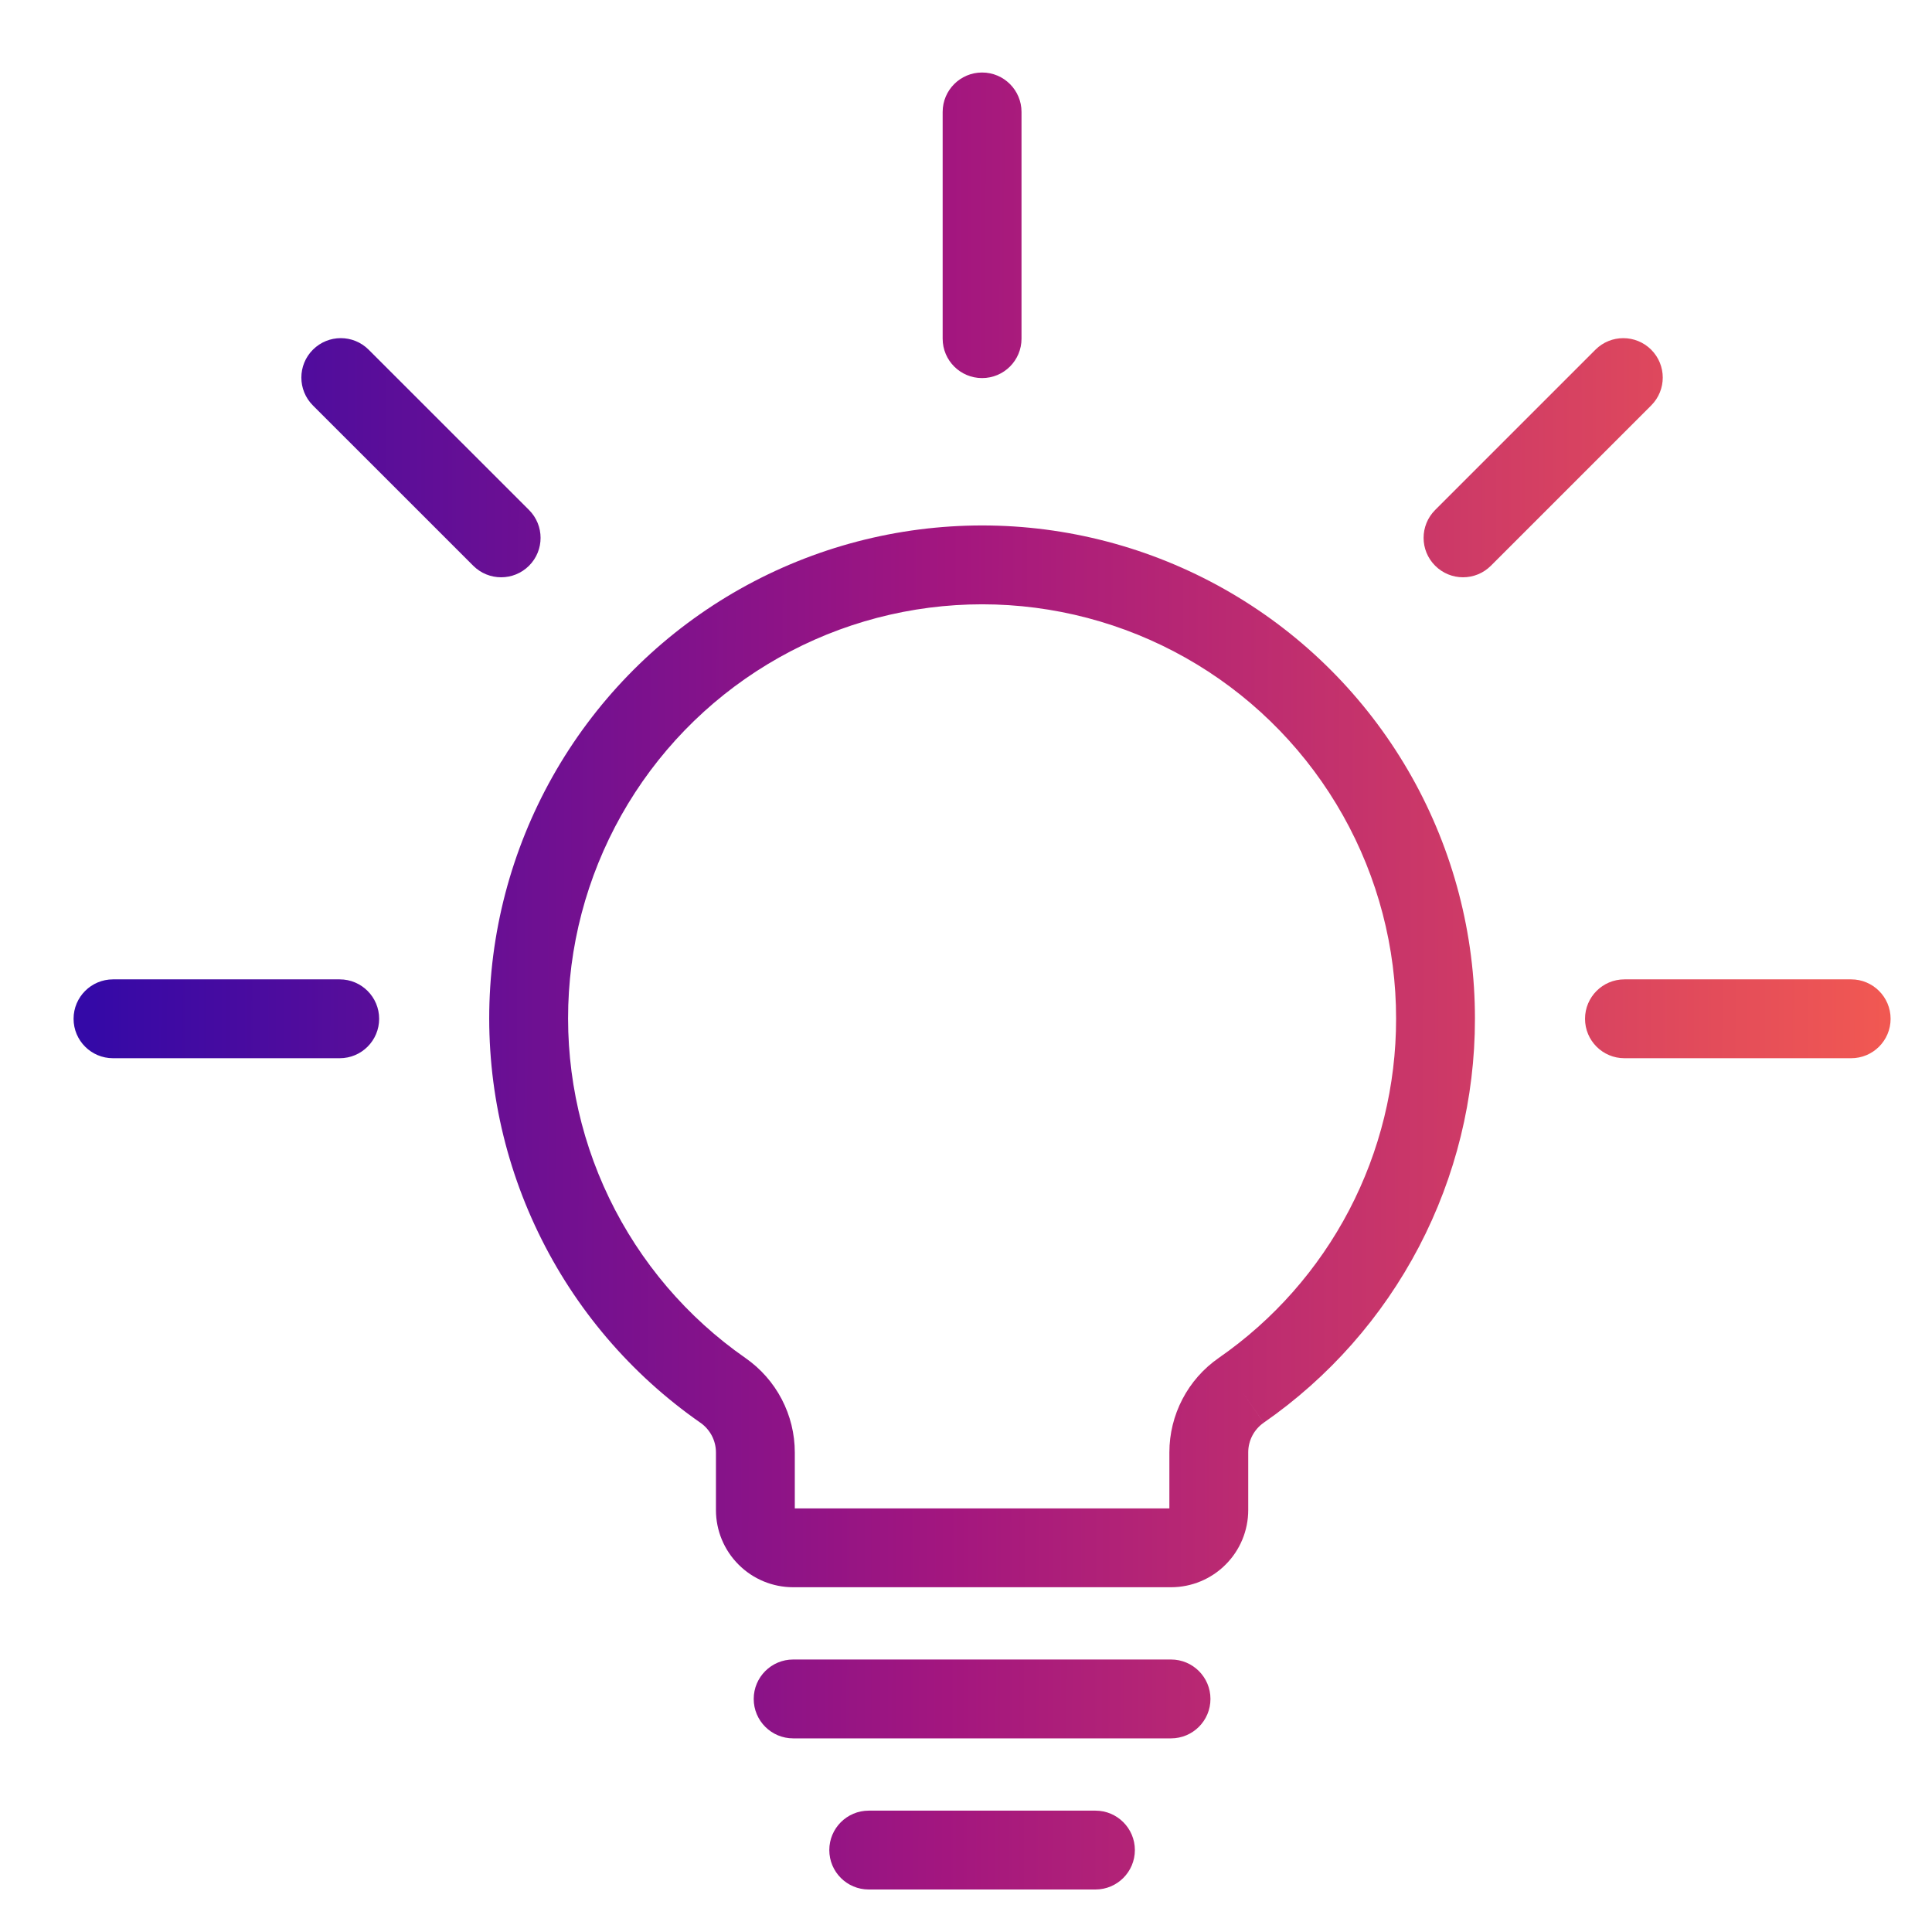 <svg xmlns="http://www.w3.org/2000/svg" width="49" height="49" viewBox="0 0 49 49" fill="none"><path fill-rule="evenodd" clip-rule="evenodd" d="M24.908 1.839C25.46 1.839 25.908 2.287 25.908 2.839V8.589C25.908 9.142 25.46 9.589 24.908 9.589C24.356 9.589 23.908 9.142 23.908 8.589V2.839C23.908 2.287 24.356 1.839 24.908 1.839ZM20.116 42.089C19.564 42.089 19.116 42.537 19.116 43.089C19.116 43.642 19.564 44.089 20.116 44.089H29.7C30.252 44.089 30.7 43.642 30.7 43.089C30.7 42.537 30.252 42.089 29.7 42.089H20.116ZM22.033 45.922C21.481 45.922 21.033 46.37 21.033 46.922C21.033 47.475 21.481 47.922 22.033 47.922H27.783C28.335 47.922 28.783 47.475 28.783 46.922C28.783 46.37 28.335 45.922 27.783 45.922H22.033ZM9.35 8.869C8.959 8.478 8.326 8.479 7.936 8.869C7.545 9.26 7.546 9.893 7.936 10.283L12.003 14.349C12.394 14.739 13.027 14.739 13.418 14.348C13.808 13.958 13.808 13.325 13.417 12.934L9.35 8.869ZM41.878 8.869C42.269 9.26 42.269 9.893 41.878 10.283L37.813 14.348C37.422 14.739 36.789 14.739 36.399 14.348C36.008 13.958 36.008 13.325 36.399 12.934L40.464 8.869C40.854 8.479 41.487 8.479 41.878 8.869ZM2.866 24.839C2.314 24.839 1.866 25.287 1.866 25.839C1.866 26.392 2.314 26.839 2.866 26.839H8.616C9.168 26.839 9.616 26.392 9.616 25.839C9.616 25.287 9.168 24.839 8.616 24.839H2.866ZM40.2 25.839C40.2 25.287 40.647 24.839 41.2 24.839H46.95C47.502 24.839 47.95 25.287 47.95 25.839C47.95 26.392 47.502 26.839 46.95 26.839H41.2C40.647 26.839 40.2 26.392 40.2 25.839ZM25.314 13.333C23.165 13.264 21.035 13.749 19.128 14.743C17.222 15.737 15.604 17.206 14.431 19.008C13.259 20.81 12.57 22.884 12.433 25.029C12.296 27.175 12.715 29.32 13.649 31.256C14.582 33.193 16 34.855 17.764 36.084L17.765 36.084C17.886 36.169 17.985 36.282 18.054 36.413C18.122 36.544 18.158 36.689 18.158 36.837V36.837V38.298C18.158 38.817 18.364 39.315 18.732 39.682C19.099 40.05 19.597 40.256 20.116 40.256H29.7C30.219 40.256 30.717 40.05 31.084 39.682C31.452 39.315 31.658 38.817 31.658 38.298V36.835V36.835C31.658 36.687 31.694 36.542 31.762 36.411C31.831 36.28 31.93 36.167 32.051 36.083C32.051 36.083 32.051 36.083 32.051 36.083L31.48 35.262L32.05 36.083C32.05 36.083 32.051 36.083 32.051 36.083C33.705 34.935 35.056 33.404 35.989 31.62C36.922 29.836 37.409 27.853 37.408 25.84V25.84L36.408 25.839L37.408 25.839V25.84C37.41 23.69 36.858 21.576 35.805 19.702C34.751 17.828 33.233 16.257 31.395 15.142C29.557 14.026 27.462 13.403 25.314 13.333ZM20.053 16.517C21.654 15.681 23.444 15.274 25.249 15.332C27.054 15.391 28.813 15.914 30.357 16.851C31.901 17.788 33.176 19.108 34.061 20.682C34.946 22.256 35.41 24.032 35.408 25.838V25.84C35.409 27.53 35 29.195 34.217 30.693C33.433 32.191 32.299 33.477 30.91 34.44L30.909 34.441C30.523 34.709 30.207 35.067 29.99 35.484C29.772 35.901 29.658 36.365 29.658 36.835V36.835V38.256H20.158V36.837V36.837C20.158 36.367 20.044 35.903 19.826 35.486C19.608 35.069 19.293 34.712 18.907 34.443C17.425 33.411 16.235 32.014 15.45 30.387C14.666 28.761 14.314 26.959 14.429 25.157C14.544 23.355 15.123 21.613 16.108 20.099C17.093 18.585 18.452 17.352 20.053 16.517Z" fill="url(#paint0_linear_9968_5011)"></path><defs><linearGradient id="paint0_linear_9968_5011" x1="2.165" y1="25.948" x2="47.831" y2="26.073" gradientUnits="userSpaceOnUse"><stop stop-color="#3409A7"></stop><stop offset="0.479" stop-color="#A3167F"></stop><stop offset="1" stop-color="#F15852"></stop></linearGradient></defs></svg>